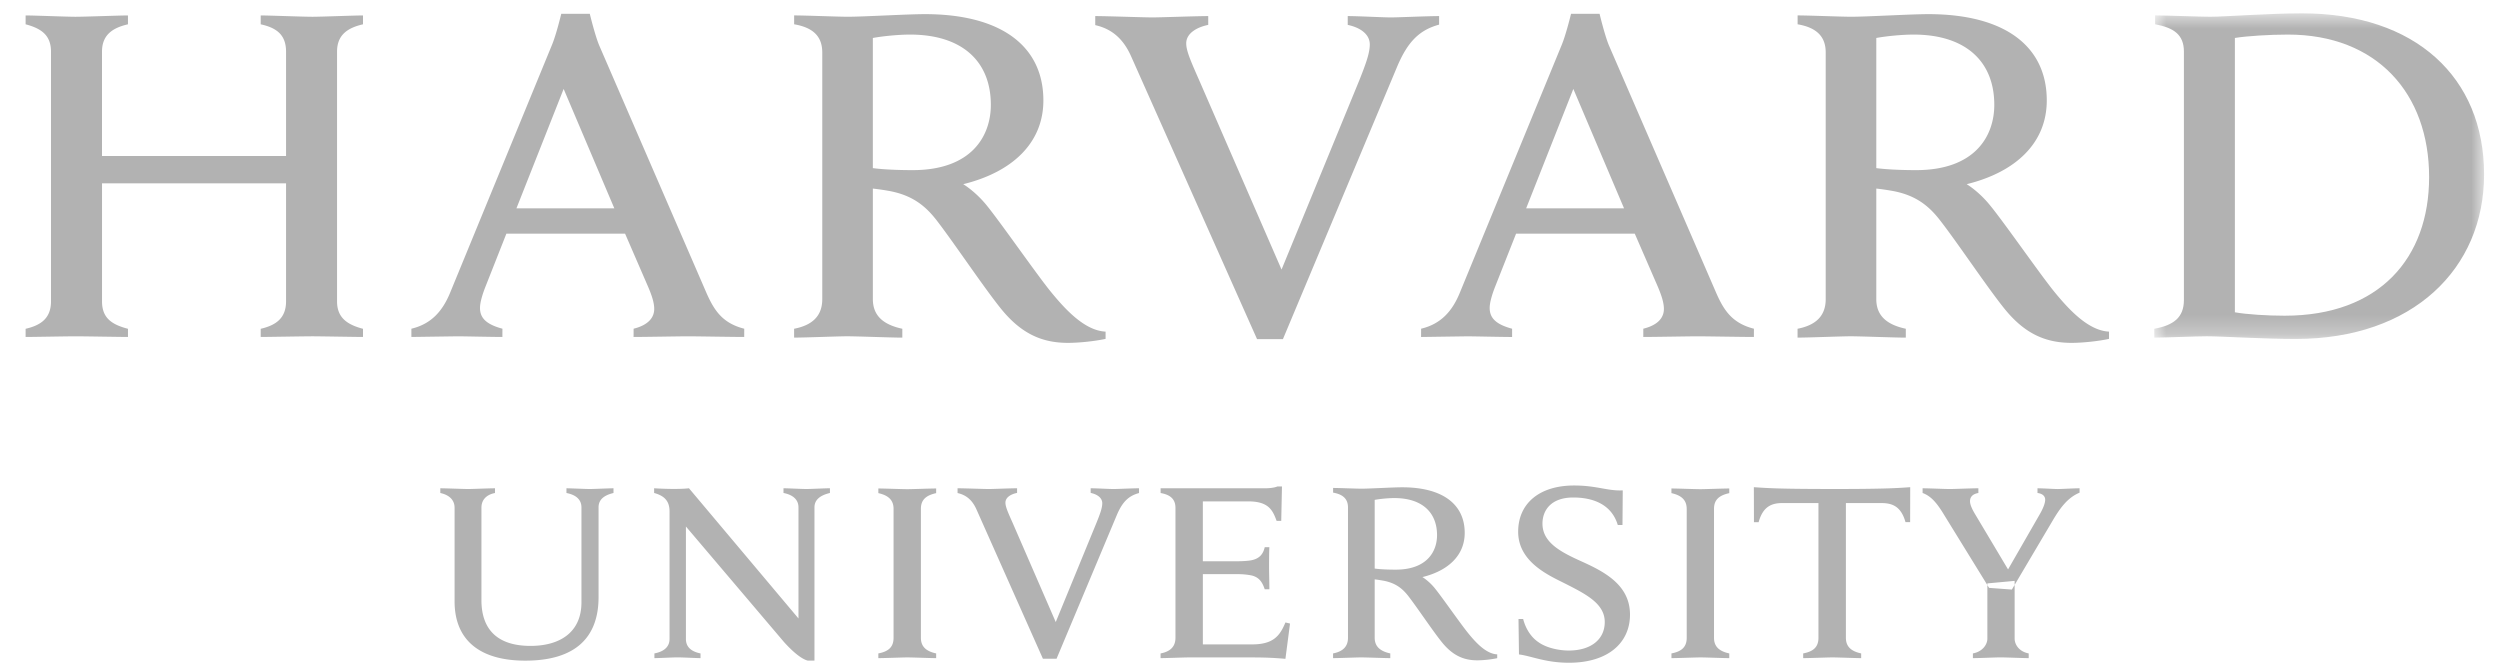 <svg xmlns="http://www.w3.org/2000/svg" width="131" height="35" fill="none" viewBox="0 0 131 35"><g clip-path="url(#clip0_1054_88181)"><path fill="#B2B2B2" fill-rule="evenodd" d="M23.82 26.606c0-.381-.246-.663-.748-.773v-.247c.278 0 1.204.038 1.465.038.225 0 1.122-.038 1.4-.038v.247c-.465.092-.71.37-.71.773v4.84c0 1.532.832 2.399 2.573 2.399 1.5 0 2.668-.681 2.668-2.285v-4.973c0-.36-.224-.644-.786-.754v-.247c.205 0 .97.038 1.232.038.224 0 1.027-.038 1.233-.038v.247c-.542.13-.783.376-.783.754v4.706c0 2.112-1.216 3.325-3.838 3.325-2.441 0-3.706-1.122-3.706-3.106v-4.906Zm10.47 7.633c.569-.107.794-.398.794-.755v-6.69c0-.566-.3-.822-.808-.962v-.247c.288.022.77.035 1.018.035.224 0 .573-.004.808-.035l5.738 6.822v-5.82c0-.358-.225-.644-.785-.755v-.247c.206 0 .944.039 1.206.039.229 0 1.02-.04 1.228-.04v.248c-.547.13-.811.378-.811.755v8.03h-.346c-.218-.05-.63-.286-1.256-.981l-5.134-6.047v5.895c0 .359.205.643.765.755v.247c-.205 0-.944-.04-1.206-.04-.226 0-1.001.04-1.21.04v-.247Zm45.28-1.804h.243c.128.5.41.955.808 1.219.412.294 1.06.434 1.582.434 1.154 0 1.886-.578 1.886-1.493 0-.947-.937-1.44-2.06-2.007-.836-.423-2.477-1.12-2.477-2.725 0-1.494 1.128-2.423 2.93-2.423 1.19 0 1.748.294 2.55.256l-.014 1.813h-.247c-.32-1.07-1.28-1.44-2.331-1.44-1.175 0-1.615.679-1.615 1.37 0 .989.958 1.488 2.043 1.977 1.22.55 2.544 1.243 2.544 2.79 0 1.462-1.132 2.522-3.201 2.522-1.231 0-1.97-.355-2.617-.436l-.025-1.857Zm24.659-1.631-2.336-3.79c-.399-.665-.704-1.016-1.149-1.182v-.246c.32 0 1.185.039 1.43.039.223 0 1.156-.04 1.493-.04v.247c-.298.053-.438.204-.438.432 0 .2.135.46.27.685.134.222 1.723 2.888 1.723 2.888l1.66-2.887c.168-.29.286-.577.286-.766 0-.172-.12-.315-.403-.352v-.246c.28 0 .871.039 1.06.039.187 0 .866-.04 1.145-.04v.23c-.639.264-1.037.83-1.424 1.487l-2.124 3.59-1.193-.088Zm1.338-.365v3.027c0 .3.226.678.737.773v.247c-.285 0-1.215-.04-1.484-.04-.226 0-1.119.04-1.44.04v-.247c.512-.095.758-.472.758-.773V30.57l1.429-.132Zm-44.751-4.853h5.479c.17 0 .466-.02.635-.094h.245l-.038 1.8h-.243c-.208-.566-.425-1.02-1.485-1.02h-2.38v3.137h1.834c.268 0 .592-.023.732-.057.412-.09.593-.322.677-.678h.244c-.017.27-.017.89-.017 1.074 0 .184.017.835.017 1.13h-.244c-.118-.354-.28-.624-.677-.722a3.613 3.613 0 0 0-.732-.07H63.03v3.68h2.587c1.13 0 1.459-.476 1.74-1.15l.24.058-.241 1.849c-.84-.075-1.344-.075-2.298-.075h-2.734c-.263 0-1.23.038-1.51.038v-.246c.493-.095.78-.342.78-.82v-6.805c0-.422-.224-.685-.778-.78v-.25h-.001Zm-13.993 1.077c0-.456-.27-.707-.797-.823v-.244c.294 0 1.245.037 1.522.037.232 0 1.21-.037 1.507-.037v.244c-.525.116-.8.343-.8.823v6.758c0 .456.27.705.8.818v.247c-.297 0-1.234-.038-1.507-.038-.236 0-1.228.038-1.523.038v-.247c.54-.102.798-.34.798-.818v-6.758Zm41.56 0c0-.456-.271-.707-.8-.823v-.244c.296 0 1.247.037 1.522.037.235 0 1.212-.037 1.509-.037v.244c-.525.116-.8.343-.8.823v6.758c0 .456.27.705.8.818v.247c-.295 0-1.231-.038-1.51-.038-.231 0-1.225.038-1.52.038v-.247c.539-.102.8-.34.8-.818v-6.758ZM96 25.623c-3.003 0-3.484-.056-4.098-.094l.005 1.833h.245c.224-.813.672-1.002 1.25-1.002h1.885v7.06c0 .478-.258.717-.8.819v.247c.298 0 1.299-.038 1.53-.038.275 0 1.215.038 1.508.038v-.247c-.531-.113-.8-.362-.8-.818v-7.06h1.869c.6 0 1.03.206 1.255 1h.242l.004-1.832c-.61.038-1.09.095-4.095.095ZM72.034 33.42c0 .457.287.705.817.819v.247c-.294 0-1.255-.038-1.53-.038-.234 0-1.172.038-1.468.038v-.247c.492-.095.782-.34.782-.818v-6.827c0-.42-.226-.684-.78-.78v-.245c.294 0 1.223.038 1.486.038.43 0 1.652-.073 2.132-.073 2.106 0 3.278.88 3.278 2.389 0 1.186-.873 1.988-2.216 2.316 0 0 .306.18.612.54.37.442 1.374 1.896 1.79 2.405.415.51.947 1.08 1.517 1.105v.2c-.273.06-.711.112-1.046.112-.715 0-1.286-.255-1.84-.933-.48-.59-1.293-1.815-1.772-2.434-.307-.394-.678-.702-1.358-.815a7.18 7.18 0 0 0-.404-.06v3.062-.001Zm0-3.627c.28.039.692.057 1.1.057 1.648 0 2.167-.96 2.167-1.807 0-1.2-.793-1.944-2.235-1.944-.298 0-.731.038-1.032.095v3.599Zm-20.868-3.101c-.192-.43-.486-.745-.99-.856v-.251c.313 0 1.396.04 1.633.04.219 0 1.165-.04 1.486-.04v.244c-.285.055-.61.214-.61.51 0 .21.126.498.368 1.038l2.268 5.218 2.146-5.227c.17-.421.292-.748.292-.998 0-.276-.251-.467-.608-.541v-.244c.285 0 .984.04 1.202.04.198 0 1.019-.04 1.332-.04v.25c-.535.147-.862.445-1.162 1.15l-3.16 7.533h-.714l-3.483-7.826ZM59.265 2.94c-.365-.816-.925-1.41-1.874-1.623V.843c.59 0 2.55.07 3 .07.416 0 2.315-.07 2.92-.07v.462c-.536.106-1.153.41-1.153.969 0 .395.243.94.693 1.963l4.302 9.888 4.07-9.905c.318-.802.554-1.415.554-1.89 0-.526-.481-.883-1.156-1.025V.843c.538 0 1.848.07 2.264.07.378 0 1.933-.07 2.524-.07v.448c-1.014.278-1.635.867-2.2 2.205l-5.984 14.276H65.87L59.265 2.94ZM1.342 17.229c.782-.18 1.33-.54 1.33-1.435V2.704c0-.858-.51-1.215-1.33-1.43V.809c.41 0 2.178.07 2.608.07.495 0 2.348-.07 2.755-.07v.465c-.78.179-1.36.537-1.36 1.43v5.469h9.644V2.705c0-.894-.514-1.252-1.328-1.431V.809c.407 0 2.226.07 2.72.07.428 0 2.236-.07 2.64-.07v.465c-.782.179-1.36.537-1.36 1.43v13.09c0 .86.543 1.22 1.36 1.435v.428c-.404 0-2.212-.035-2.64-.035-.494 0-2.313.035-2.72.035v-.428c.775-.18 1.328-.54 1.328-1.435V9.608H5.346v6.186c0 .895.543 1.22 1.36 1.435v.428c-.408 0-2.26-.035-2.756-.035-.43 0-2.197.035-2.608.035v-.428Z" clip-rule="evenodd"/><mask id="mask0_1054_88181" width="19" height="18" x="112" y="0" maskUnits="userSpaceOnUse" style="mask-type:alpha"><path fill="#fff" d="M112.885.7h17.281V17.76h-17.281V.7Z"/></mask><g mask="url(#mask0_1054_88181)"><path fill="#B2B2B2" fill-rule="evenodd" d="M112.885 17.227c1-.18 1.552-.582 1.552-1.506V2.704c0-.897-.544-1.253-1.51-1.432V.807c.556 0 2.37.07 2.872.07.81.001 3.073-.178 4.833-.178 5.932 0 9.534 3.35 9.534 8.442 0 4.951-3.748 8.62-9.864 8.62-1.763 0-3.855-.14-4.673-.14-.498 0-2.189.07-2.744.07v-.464Zm4.223-.863c.604.111 1.72.18 2.6.18 4.984 0 7.578-3.032 7.578-7.262 0-4.385-2.737-7.47-7.396-7.47-.952 0-2.141.072-2.782.177v14.375Z" clip-rule="evenodd"/></g><path fill="#B2B2B2" fill-rule="evenodd" d="M45.738 15.674c0 .867.544 1.339 1.544 1.553v.465c-.558 0-2.372-.071-2.894-.071-.44 0-2.22.07-2.777.07v-.464c.928-.18 1.476-.647 1.476-1.553V2.75c0-.795-.425-1.298-1.474-1.477V.808c.557 0 2.316.07 2.81.07.815 0 3.128-.137 4.04-.137 3.99 0 6.21 1.668 6.21 4.522 0 2.25-1.656 3.763-4.2 4.388 0 0 .578.34 1.158 1.024.704.837 2.647 3.649 3.432 4.612.786.964 1.793 2.04 2.87 2.09v.38c-.516.113-1.342.209-1.974.209-1.36 0-2.44-.481-3.49-1.768-.906-1.117-2.49-3.491-3.398-4.664-.58-.746-1.28-1.328-2.563-1.543-.253-.044-.49-.078-.77-.11v5.793Zm0-6.864c.528.07 1.308.105 2.082.105 3.12 0 4.1-1.815 4.1-3.42 0-2.278-1.5-3.683-4.233-3.683-.563 0-1.384.073-1.95.178v6.82Zm52.58 6.864c0 .867.545 1.339 1.546 1.553v.465c-.556 0-2.37-.071-2.89-.071-.45 0-2.223.07-2.782.07v-.464c.927-.18 1.475-.647 1.475-1.553V2.75c0-.795-.43-1.298-1.472-1.477V.808c.56 0 2.312.07 2.81.07.817 0 3.13-.137 4.036-.137 3.996 0 6.21 1.668 6.21 4.522 0 2.25-1.653 3.763-4.197 4.388 0 0 .58.34 1.155 1.024.71.837 2.653 3.649 3.436 4.612.788.964 1.796 2.04 2.867 2.09v.38c-.51.113-1.34.209-1.965.209-1.363 0-2.448-.481-3.496-1.768-.906-1.117-2.485-3.491-3.401-4.664-.58-.746-1.277-1.328-2.558-1.543a12.988 12.988 0 0 0-.774-.11v5.793Zm0-6.864c.534.07 1.31.105 2.084.105 3.121 0 4.099-1.815 4.099-3.42 0-2.278-1.502-3.683-4.23-3.683-.568 0-1.384.073-1.953.178v6.82Zm-76.76 8.414c1.055-.25 1.635-.94 2.02-1.865l5.34-12.993c.228-.538.492-1.643.492-1.643h1.495s.267 1.108.489 1.647l5.644 13.025c.403.897.838 1.544 1.96 1.83l-.002.432c-.611 0-2.511-.035-2.943-.035-.43 0-2.244.035-2.854.035l.002-.433c.82-.203 1.08-.626 1.08-1.035 0-.348-.141-.74-.314-1.147l-1.213-2.798h-6.22l-1.11 2.814c-.125.319-.272.77-.272 1.073 0 .47.242.844 1.175 1.093l-.002.433c-.553 0-2.01-.035-2.352-.035l-2.416.035v-.433Zm10.633-6.307L29.535 4.66l-2.473 6.256h5.13-.001Zm42.276 6.307c1.055-.25 1.637-.94 2.02-1.865l5.342-12.993c.227-.538.494-1.643.494-1.643h1.495s.264 1.108.486 1.647l5.646 13.025c.399.897.839 1.544 1.956 1.83l-.002.432c-.61 0-2.51-.035-2.945-.035-.426 0-2.24.035-2.85.035v-.433c.826-.203 1.08-.626 1.08-1.035 0-.348-.14-.74-.31-1.147l-1.216-2.798h-6.22l-1.112 2.815c-.124.319-.271.77-.271 1.073 0 .47.243.844 1.175 1.093v.433c-.554 0-2.01-.035-2.354-.035l-2.416.035.002-.433v-.001ZM85.1 10.917 82.443 4.66l-2.472 6.256h5.13Z" clip-rule="evenodd"/></g><defs><clipPath id="clip0_1054_88181"><path fill="#fff" d="M.97 0h130v35H.97z"/></clipPath></defs></svg>